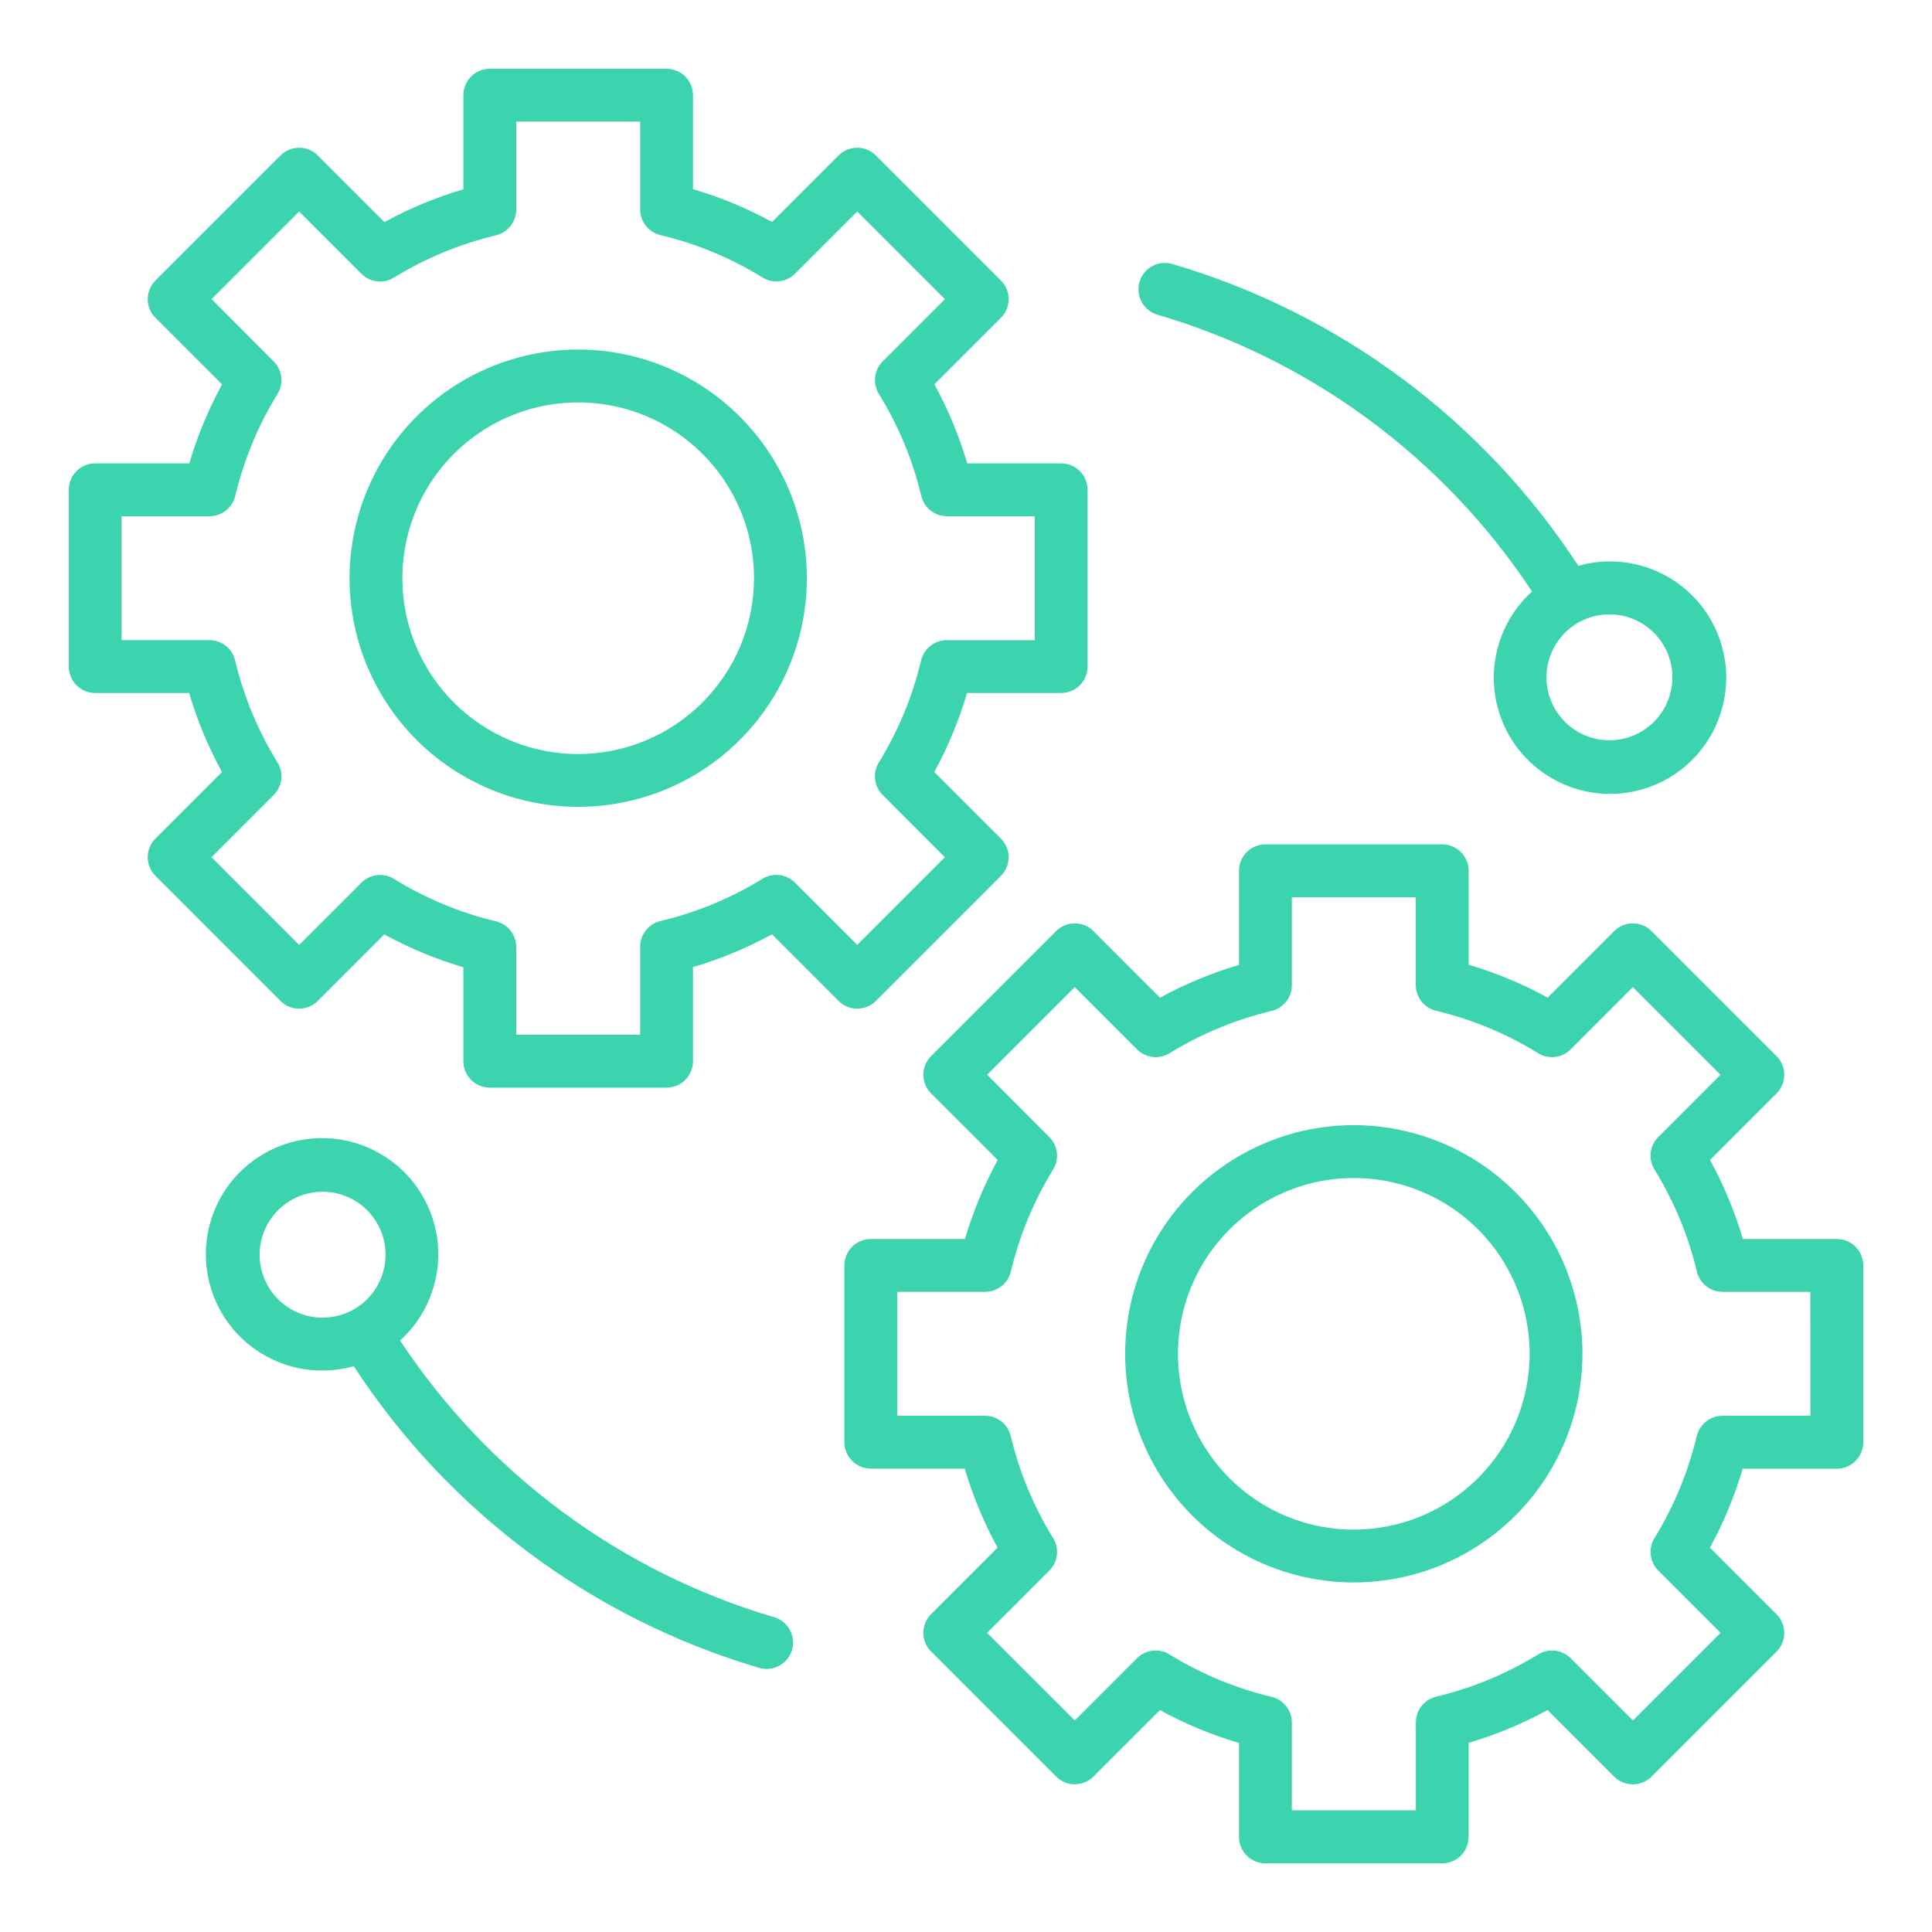 <svg width="128" height="128" viewBox="0 0 128 128" fill="none" xmlns="http://www.w3.org/2000/svg">
<path d="M58.03 66.314L66.312 58.031C66.475 57.868 66.604 57.676 66.692 57.464C66.78 57.251 66.825 57.024 66.825 56.794C66.825 56.564 66.78 56.337 66.692 56.124C66.604 55.912 66.475 55.719 66.312 55.557L61.9 51.145C62.807 49.483 63.534 47.729 64.069 45.913H70.305C70.769 45.913 71.214 45.728 71.543 45.4C71.871 45.072 72.055 44.627 72.055 44.163V32.451C72.055 31.987 71.871 31.542 71.543 31.213C71.214 30.885 70.769 30.701 70.305 30.701H64.083C63.548 28.882 62.818 27.127 61.907 25.464L66.312 21.058C66.475 20.895 66.604 20.703 66.692 20.49C66.78 20.278 66.825 20.05 66.825 19.82C66.825 19.59 66.78 19.363 66.692 19.151C66.604 18.938 66.475 18.745 66.312 18.583L58.03 10.3C57.868 10.137 57.675 10.008 57.463 9.92C57.25 9.832 57.023 9.787 56.793 9.787C56.563 9.787 56.336 9.832 56.124 9.92C55.911 10.008 55.718 10.137 55.556 10.3L51.15 14.707C49.488 13.796 47.732 13.066 45.913 12.531V6.307C45.913 6.077 45.868 5.849 45.78 5.637C45.692 5.425 45.563 5.232 45.401 5.069C45.238 4.907 45.045 4.778 44.833 4.69C44.621 4.602 44.393 4.557 44.163 4.557H32.45C32.22 4.557 31.993 4.602 31.78 4.69C31.568 4.778 31.375 4.907 31.212 5.069C31.05 5.232 30.921 5.425 30.833 5.637C30.745 5.849 30.7 6.077 30.7 6.307V12.542C28.884 13.078 27.131 13.805 25.469 14.712L21.058 10.3C20.896 10.137 20.703 10.008 20.49 9.92C20.278 9.832 20.05 9.787 19.821 9.787C19.591 9.787 19.363 9.832 19.151 9.92C18.939 10.008 18.746 10.137 18.583 10.3L10.3 18.583C10.137 18.745 10.008 18.938 9.92 19.151C9.832 19.363 9.787 19.59 9.787 19.82C9.787 20.05 9.832 20.278 9.92 20.49C10.008 20.703 10.137 20.895 10.3 21.058L14.71 25.469C13.803 27.131 13.076 28.885 12.54 30.701H6.307C6.077 30.701 5.85 30.746 5.637 30.834C5.425 30.922 5.232 31.051 5.069 31.213C4.907 31.376 4.778 31.569 4.69 31.781C4.602 31.993 4.557 32.221 4.557 32.451V44.163C4.557 44.393 4.602 44.62 4.69 44.833C4.778 45.045 4.907 45.238 5.069 45.401C5.232 45.563 5.425 45.692 5.637 45.78C5.85 45.868 6.077 45.913 6.307 45.913H12.53C13.066 47.732 13.796 49.487 14.707 51.15L10.3 55.557C10.137 55.719 10.008 55.912 9.921 56.124C9.832 56.337 9.787 56.564 9.787 56.794C9.787 57.024 9.832 57.251 9.921 57.464C10.008 57.676 10.137 57.868 10.3 58.031L18.581 66.314C18.91 66.642 19.355 66.826 19.819 66.826C20.283 66.826 20.728 66.642 21.056 66.314L25.462 61.907C27.125 62.818 28.881 63.548 30.7 64.084V70.308C30.7 70.772 30.884 71.217 31.213 71.545C31.541 71.874 31.986 72.058 32.45 72.058H44.163C44.627 72.058 45.072 71.874 45.401 71.545C45.729 71.217 45.913 70.772 45.913 70.308V64.072C47.729 63.536 49.482 62.809 51.144 61.902L55.556 66.314C55.884 66.642 56.329 66.826 56.793 66.826C57.257 66.826 57.702 66.642 58.03 66.314ZM52.669 58.477C52.391 58.198 52.028 58.022 51.637 57.976C51.246 57.93 50.851 58.017 50.516 58.223C48.425 59.508 46.144 60.453 43.756 61.023C43.374 61.115 43.034 61.332 42.79 61.64C42.547 61.949 42.414 62.33 42.413 62.723V68.553H34.2V62.739C34.2 62.346 34.067 61.964 33.822 61.656C33.578 61.347 33.238 61.13 32.855 61.039C30.468 60.468 28.188 59.519 26.1 58.228C25.765 58.021 25.369 57.933 24.978 57.979C24.586 58.025 24.222 58.201 23.943 58.48L19.82 62.6L14.014 56.792L18.134 52.671C18.413 52.392 18.589 52.028 18.634 51.637C18.68 51.245 18.593 50.85 18.386 50.515C17.095 48.426 16.147 46.144 15.577 43.756C15.486 43.373 15.269 43.032 14.96 42.788C14.652 42.544 14.27 42.411 13.877 42.411H8.057V34.2H13.886C14.279 34.199 14.66 34.066 14.969 33.823C15.277 33.579 15.495 33.239 15.586 32.857C16.155 30.47 17.1 28.189 18.386 26.099C18.592 25.763 18.679 25.368 18.633 24.977C18.587 24.586 18.41 24.222 18.132 23.944L14.014 19.82L19.82 14.014L23.944 18.138C24.222 18.416 24.586 18.593 24.977 18.639C25.368 18.685 25.763 18.598 26.098 18.392C28.189 17.106 30.47 16.161 32.857 15.592C33.239 15.5 33.579 15.283 33.823 14.974C34.066 14.666 34.199 14.285 34.2 13.892V8.057H42.413V13.876C42.414 14.269 42.547 14.651 42.791 14.959C43.035 15.268 43.376 15.485 43.758 15.576C46.147 16.145 48.428 17.093 50.517 18.384C50.852 18.591 51.248 18.679 51.639 18.634C52.031 18.588 52.395 18.411 52.673 18.132L56.793 14.012L62.6 19.82L58.48 23.941C58.202 24.22 58.026 24.584 57.98 24.976C57.934 25.367 58.022 25.762 58.228 26.098C59.519 28.186 60.467 30.468 61.036 32.856C61.127 33.239 61.344 33.579 61.653 33.823C61.961 34.067 62.343 34.2 62.736 34.201H68.555V42.413H62.725C62.332 42.414 61.951 42.547 61.642 42.791C61.334 43.034 61.117 43.375 61.025 43.757C60.456 46.144 59.511 48.425 58.225 50.516C58.019 50.851 57.932 51.246 57.978 51.636C58.024 52.027 58.201 52.391 58.479 52.669L62.6 56.794L56.793 62.6L52.669 58.477Z" fill="#3BD4AE"/>
<path d="M38.307 23.158C35.311 23.158 32.382 24.046 29.891 25.711C27.4 27.376 25.458 29.742 24.311 32.51C23.165 35.278 22.865 38.324 23.449 41.262C24.034 44.201 25.477 46.9 27.595 49.019C29.714 51.138 32.413 52.58 35.352 53.165C38.29 53.749 41.336 53.449 44.105 52.303C46.873 51.156 49.239 49.215 50.903 46.723C52.568 44.232 53.456 41.303 53.456 38.307C53.452 34.291 51.854 30.44 49.014 27.6C46.174 24.76 42.324 23.163 38.307 23.158ZM38.307 49.958C36.003 49.958 33.751 49.275 31.836 47.995C29.92 46.715 28.427 44.896 27.545 42.767C26.663 40.639 26.433 38.297 26.882 36.037C27.331 33.778 28.441 31.702 30.069 30.073C31.698 28.443 33.774 27.334 36.033 26.884C38.293 26.434 40.635 26.665 42.764 27.546C44.892 28.427 46.712 29.92 47.992 31.836C49.272 33.751 49.956 36.003 49.956 38.307C49.953 41.395 48.724 44.356 46.54 46.54C44.356 48.724 41.396 49.952 38.307 49.956V49.958Z" fill="#3BD4AE"/>
<path d="M121.693 82.087H115.469C114.934 80.268 114.204 78.512 113.293 76.85L117.699 72.443C117.862 72.281 117.991 72.088 118.079 71.876C118.167 71.663 118.212 71.436 118.212 71.206C118.212 70.976 118.167 70.749 118.079 70.536C117.991 70.324 117.862 70.131 117.699 69.969L109.417 61.688C109.255 61.525 109.062 61.396 108.85 61.308C108.637 61.22 108.41 61.175 108.18 61.175C107.95 61.175 107.722 61.22 107.51 61.308C107.298 61.396 107.105 61.525 106.942 61.688L102.536 66.093C100.874 65.182 99.119 64.452 97.3 63.916V57.692C97.3 57.228 97.116 56.783 96.788 56.455C96.46 56.126 96.014 55.942 95.55 55.942H83.837C83.373 55.942 82.928 56.126 82.6 56.455C82.272 56.783 82.087 57.228 82.087 57.692V63.928C80.271 64.463 78.517 65.191 76.855 66.098L72.444 61.688C72.282 61.525 72.089 61.396 71.877 61.308C71.665 61.22 71.437 61.175 71.207 61.175C70.978 61.175 70.75 61.22 70.538 61.308C70.326 61.396 70.133 61.525 69.97 61.688L61.687 69.969C61.359 70.297 61.175 70.742 61.175 71.206C61.175 71.67 61.359 72.115 61.687 72.443L66.1 76.855C65.193 78.517 64.466 80.271 63.931 82.087H57.693C57.229 82.087 56.784 82.271 56.456 82.6C56.128 82.928 55.943 83.373 55.943 83.837V95.549C55.943 96.013 56.128 96.458 56.456 96.786C56.784 97.115 57.229 97.299 57.693 97.299H63.917C64.453 99.118 65.182 100.873 66.093 102.536L61.687 106.942C61.359 107.27 61.175 107.715 61.175 108.179C61.175 108.643 61.359 109.089 61.687 109.417L69.97 117.7C70.133 117.862 70.326 117.992 70.538 118.08C70.75 118.168 70.978 118.213 71.207 118.213C71.437 118.213 71.665 118.168 71.877 118.08C72.089 117.992 72.282 117.862 72.444 117.7L76.85 113.3C78.513 114.211 80.269 114.941 82.087 115.476V121.7C82.087 121.93 82.132 122.157 82.22 122.37C82.308 122.582 82.437 122.775 82.6 122.938C82.762 123.1 82.955 123.229 83.168 123.317C83.38 123.405 83.608 123.45 83.837 123.45H95.549C95.779 123.45 96.007 123.405 96.219 123.317C96.432 123.229 96.625 123.1 96.787 122.938C96.95 122.775 97.079 122.582 97.166 122.37C97.254 122.157 97.299 121.93 97.299 121.7V115.465C99.115 114.929 100.869 114.201 102.531 113.294L106.942 117.705C107.105 117.868 107.298 117.997 107.51 118.085C107.722 118.173 107.95 118.218 108.18 118.218C108.41 118.218 108.637 118.173 108.85 118.085C109.062 117.997 109.255 117.868 109.417 117.705L117.699 109.424C117.862 109.261 117.991 109.069 118.079 108.856C118.167 108.644 118.212 108.416 118.212 108.186C118.212 107.957 118.167 107.729 118.079 107.517C117.991 107.304 117.862 107.111 117.699 106.949L113.288 102.537C114.195 100.875 114.923 99.122 115.458 97.306H121.693C121.923 97.306 122.151 97.261 122.363 97.173C122.576 97.085 122.769 96.956 122.931 96.794C123.094 96.631 123.223 96.438 123.31 96.226C123.398 96.013 123.443 95.786 123.443 95.556V83.837C123.443 83.607 123.398 83.379 123.31 83.167C123.223 82.955 123.094 82.762 122.931 82.599C122.769 82.437 122.576 82.308 122.363 82.22C122.151 82.132 121.923 82.087 121.693 82.087ZM119.943 93.8H114.114C113.721 93.8 113.34 93.933 113.032 94.177C112.723 94.421 112.506 94.761 112.414 95.143C111.845 97.53 110.9 99.811 109.614 101.902C109.409 102.237 109.322 102.632 109.368 103.023C109.414 103.414 109.59 103.778 109.868 104.056L113.993 108.181L108.186 113.987L104.062 109.863C103.784 109.585 103.42 109.409 103.029 109.363C102.639 109.317 102.244 109.404 101.908 109.609C99.817 110.894 97.536 111.839 95.148 112.409C94.766 112.5 94.426 112.718 94.182 113.026C93.939 113.335 93.806 113.716 93.805 114.109V119.938H85.587V114.119C85.587 113.726 85.454 113.344 85.21 113.036C84.966 112.727 84.625 112.51 84.242 112.419C81.854 111.849 79.572 110.901 77.483 109.611C77.148 109.404 76.753 109.316 76.362 109.361C75.97 109.407 75.606 109.584 75.327 109.863L71.207 113.983L65.4 108.18L69.52 104.059C69.799 103.78 69.976 103.416 70.021 103.024C70.067 102.633 69.979 102.237 69.772 101.902C68.482 99.813 67.534 97.532 66.965 95.144C66.874 94.761 66.657 94.421 66.349 94.177C66.04 93.933 65.659 93.799 65.265 93.799H59.443V85.587H65.272C65.665 85.586 66.047 85.453 66.355 85.209C66.663 84.966 66.881 84.625 66.972 84.243C67.542 81.856 68.487 79.574 69.772 77.484C69.978 77.149 70.066 76.754 70.019 76.363C69.973 75.973 69.797 75.609 69.518 75.331L65.4 71.206L71.207 65.4L75.331 69.524C75.609 69.803 75.973 69.979 76.364 70.025C76.754 70.072 77.149 69.984 77.484 69.778C79.575 68.492 81.857 67.547 84.244 66.978C84.626 66.886 84.967 66.669 85.21 66.36C85.454 66.052 85.587 65.671 85.587 65.278V59.448H93.8V65.267C93.801 65.66 93.934 66.042 94.178 66.35C94.422 66.659 94.763 66.876 95.145 66.967C97.533 67.537 99.815 68.485 101.903 69.776C102.239 69.983 102.634 70.071 103.026 70.025C103.417 69.98 103.782 69.803 104.06 69.524L108.18 65.4L113.987 71.207L109.866 75.328C109.588 75.606 109.411 75.971 109.366 76.362C109.32 76.753 109.408 77.149 109.614 77.484C110.905 79.572 111.852 81.854 112.421 84.242C112.512 84.625 112.729 84.966 113.038 85.21C113.346 85.454 113.728 85.587 114.121 85.588H119.94L119.943 93.8Z" fill="#3BD4AE"/>
<path d="M89.693 74.544C86.697 74.544 83.768 75.432 81.277 77.097C78.785 78.762 76.844 81.128 75.697 83.896C74.55 86.664 74.251 89.71 74.835 92.648C75.42 95.587 76.862 98.286 78.981 100.405C81.1 102.524 83.799 103.966 86.737 104.551C89.676 105.135 92.722 104.835 95.49 103.689C98.258 102.542 100.624 100.601 102.289 98.109C103.953 95.618 104.842 92.689 104.842 89.693C104.837 85.677 103.24 81.826 100.4 78.986C97.56 76.146 93.709 74.548 89.693 74.544ZM89.693 101.344C87.389 101.344 85.137 100.661 83.221 99.381C81.305 98.101 79.812 96.281 78.931 94.153C78.049 92.024 77.818 89.682 78.268 87.422C78.717 85.163 79.827 83.087 81.456 81.458C83.085 79.829 85.161 78.719 87.42 78.27C89.68 77.82 92.022 78.051 94.151 78.933C96.279 79.814 98.099 81.307 99.379 83.223C100.659 85.139 101.342 87.391 101.342 89.695C101.338 92.783 100.109 95.743 97.925 97.927C95.742 100.11 92.781 101.339 89.693 101.342V101.344Z" fill="#3BD4AE"/>
<path d="M76.711 20.857C86.879 23.85 95.66 30.344 101.5 39.189C100.1 40.457 99.214 42.195 99.012 44.074C98.81 45.952 99.305 47.839 100.404 49.376C101.503 50.913 103.129 51.992 104.972 52.408C106.814 52.824 108.746 52.548 110.399 51.633C112.051 50.718 113.31 49.227 113.934 47.444C114.559 45.66 114.507 43.71 113.787 41.963C113.067 40.217 111.73 38.795 110.03 37.97C108.331 37.145 106.387 36.974 104.569 37.489C98.278 27.84 88.75 20.752 77.7 17.5C77.478 17.43 77.245 17.405 77.013 17.426C76.781 17.448 76.556 17.515 76.351 17.625C76.146 17.734 75.965 17.883 75.818 18.064C75.671 18.244 75.561 18.452 75.496 18.675C75.43 18.898 75.409 19.132 75.435 19.363C75.461 19.594 75.533 19.818 75.646 20.021C75.759 20.224 75.912 20.403 76.095 20.546C76.278 20.69 76.487 20.795 76.711 20.857ZM110.8 44.874C110.8 45.699 110.555 46.506 110.097 47.192C109.639 47.878 108.987 48.413 108.225 48.728C107.462 49.044 106.624 49.127 105.814 48.966C105.005 48.805 104.262 48.407 103.678 47.824C103.095 47.24 102.697 46.497 102.536 45.688C102.375 44.878 102.458 44.04 102.774 43.277C103.09 42.515 103.624 41.863 104.31 41.405C104.996 40.947 105.803 40.702 106.628 40.702C107.734 40.703 108.795 41.143 109.577 41.925C110.359 42.707 110.799 43.768 110.8 44.874Z" fill="#3BD4AE"/>
<path d="M51.289 107.143C41.123 104.149 32.344 97.655 26.505 88.811C27.906 87.543 28.791 85.804 28.994 83.926C29.196 82.047 28.7 80.16 27.601 78.624C26.502 77.087 24.877 76.008 23.034 75.591C21.191 75.175 19.259 75.451 17.607 76.367C15.954 77.282 14.695 78.773 14.071 80.556C13.446 82.339 13.499 84.29 14.219 86.037C14.939 87.783 16.276 89.204 17.975 90.029C19.675 90.854 21.618 91.026 23.436 90.511C29.726 100.159 39.252 107.247 50.3 110.5C50.461 110.547 50.628 110.571 50.795 110.571C51.215 110.57 51.621 110.418 51.939 110.142C52.256 109.867 52.464 109.486 52.523 109.07C52.583 108.654 52.492 108.23 52.265 107.876C52.038 107.523 51.691 107.262 51.288 107.143H51.289ZM17.2 83.126C17.201 82.301 17.446 81.494 17.904 80.809C18.363 80.123 19.015 79.588 19.777 79.273C20.539 78.957 21.378 78.875 22.187 79.036C22.996 79.198 23.74 79.595 24.323 80.179C24.906 80.762 25.303 81.505 25.464 82.315C25.625 83.124 25.542 83.963 25.226 84.725C24.911 85.487 24.376 86.139 23.69 86.597C23.004 87.055 22.197 87.3 21.372 87.3C20.266 87.299 19.205 86.859 18.423 86.076C17.64 85.293 17.201 84.232 17.2 83.126Z" fill="#3BD4AE"/>
</svg>
